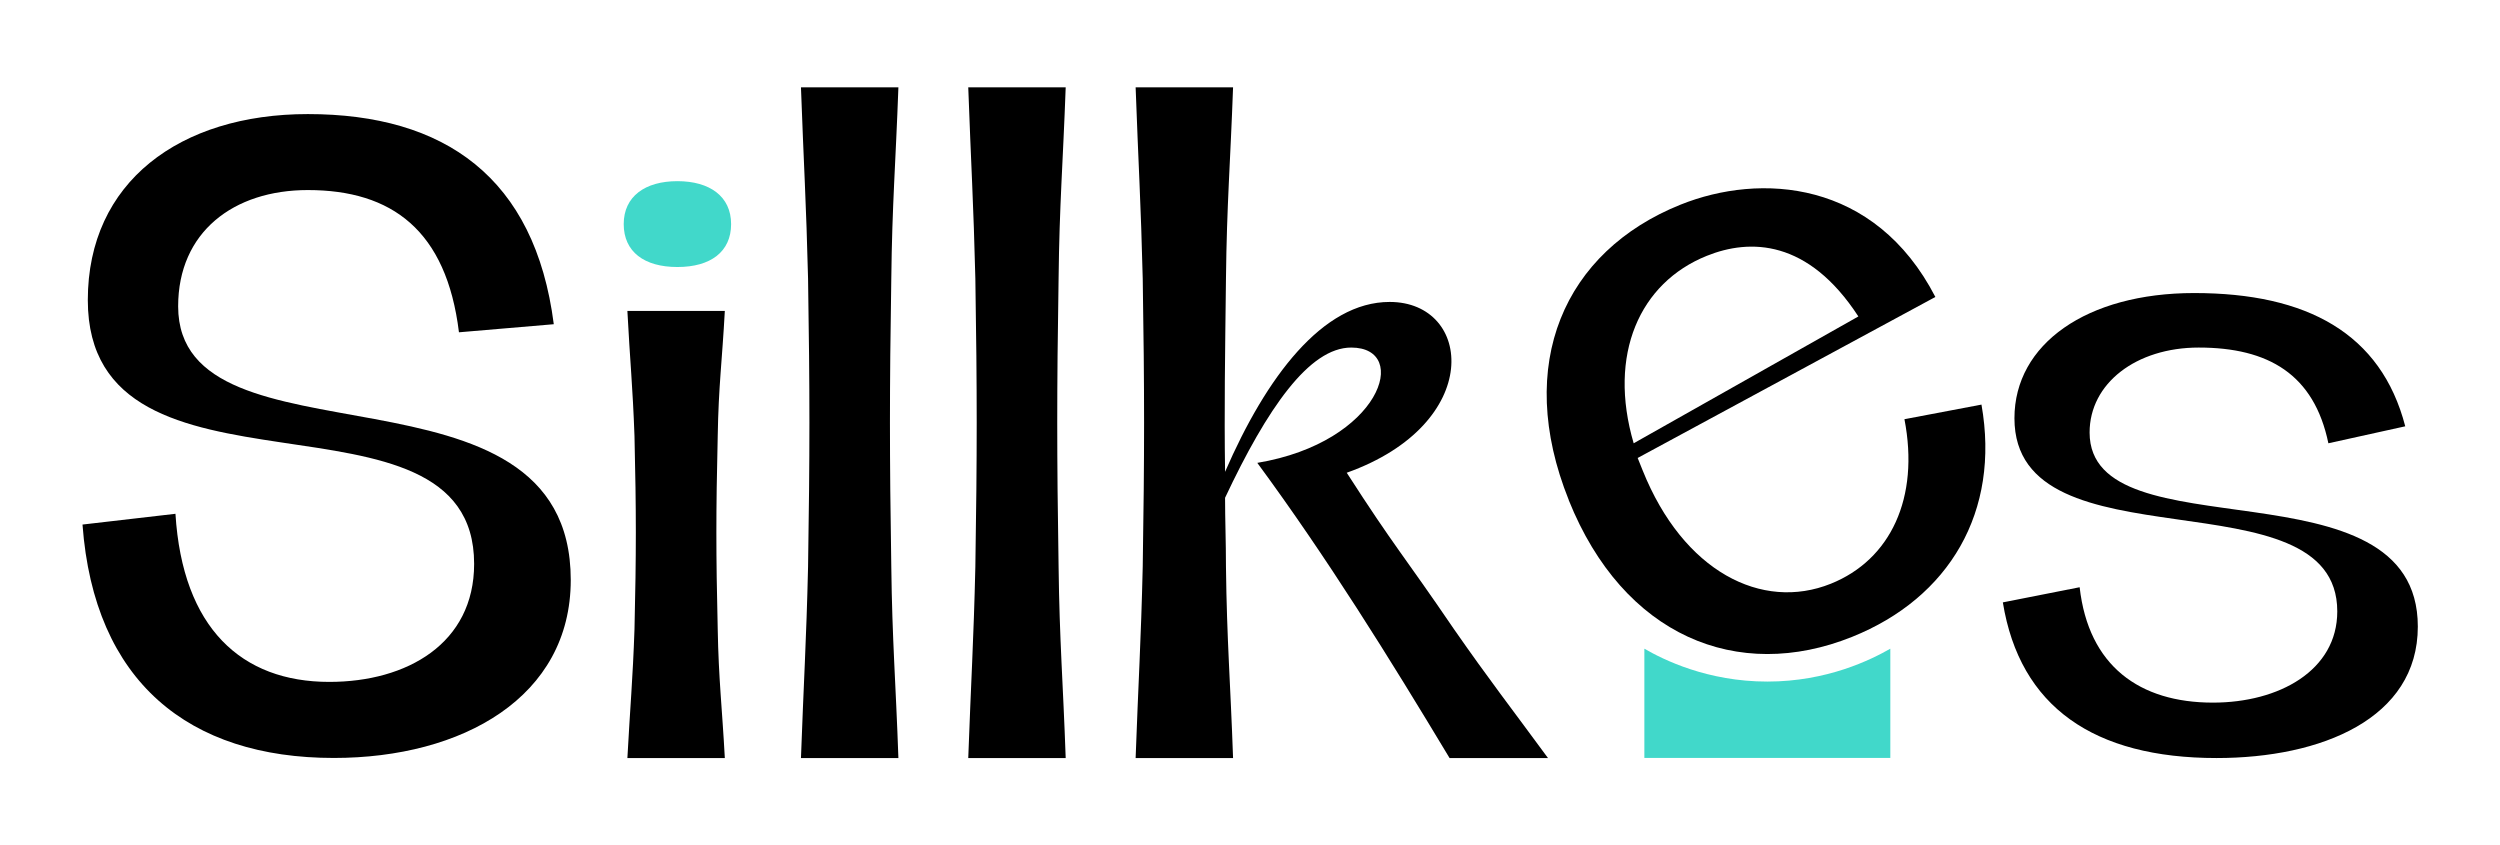 <svg xmlns="http://www.w3.org/2000/svg" id="Layer_1" data-name="Layer 1" viewBox="0 0 306.35 103.58"><defs><style>      .cls-1 {        fill: #41d8ca;      }    </style></defs><path d="M10.1,64.28l11.4-1.32c.87,14.03,8.11,20.6,18.85,20.6,9.53,0,17.75-4.71,17.75-14.46,0-23.56-47.34-5.37-47.34-32.33,0-14.47,11.29-22.79,26.96-22.79,16.77,0,27.84,7.78,30.14,25.75l-11.62.99c-1.53-12.49-8.22-17.43-18.52-17.43-9.1,0-15.89,5.15-15.89,14.25,0,20.6,48.11,5.04,48.11,33.53,0,14.35-13.26,21.81-29.04,21.81-17.75,0-29.37-9.32-30.79-28.6Z"></path><path class="cls-1" d="M76.43,27.46c0-3.4,2.63-5.26,6.58-5.26s6.58,1.86,6.58,5.26-2.52,5.26-6.58,5.26-6.58-1.86-6.58-5.26Z"></path><path d="M77.75,77.11c.22-9.32.22-14.36,0-23.67-.22-6.13-.55-9.2-.87-15.34h11.94c-.33,6.13-.77,9.2-.87,15.34-.22,9.32-.22,14.36,0,23.67.11,6.14.54,9.65.87,15.78h-11.94c.33-6.13.66-9.64.87-15.78Z"></path><path d="M99.02,69.44c.22-13.81.22-21.48,0-35.29-.22-9.1-.54-14.25-.87-23.45h11.94c-.33,9.2-.77,14.36-.87,23.45-.22,13.8-.22,21.48,0,35.29.11,9.09.55,14.25.87,23.45h-11.94c.33-9.2.66-14.36.87-23.45Z"></path><path d="M119.52,69.44c.22-13.81.22-21.48,0-35.29-.22-9.1-.54-14.25-.87-23.45h11.94c-.33,9.2-.77,14.36-.87,23.45-.22,13.8-.22,21.48,0,35.29.11,9.09.55,14.25.87,23.45h-11.94c.33-9.2.66-14.36.87-23.45Z"></path><path d="M140.03,69.44c.22-13.81.22-21.48,0-35.29-.22-9.1-.54-14.25-.87-23.45h11.94c-.33,9.2-.77,14.36-.87,23.45-.11,9.42-.22,16-.11,23.67,5.04-11.62,11.95-20.82,20.17-20.82,10.19,0,11.61,14.91-5.26,20.93,5.92,9.2,6.8,9.86,13.15,19.18,4.27,6.14,7.01,9.65,11.51,15.78h-12.06c-7.45-12.39-15.01-24.55-23.56-36.17,15.13-2.52,18.85-14.13,11.51-14.13-5.15,0-10.3,7.45-15.46,18.41,0,2.63.11,5.37.11,8.44.11,9.09.55,14.25.87,23.45h-11.94c.33-9.2.66-14.36.87-23.45Z"></path><path d="M192.24,61.28c-6.7-16.68-.55-30.48,13.69-36.2,9.76-3.92,23.8-3.07,31.23,11.31l-36.48,19.73.61,1.52c4.98,12.41,14.62,17.28,23.06,13.89,7.32-2.94,10.89-10.52,9.02-20.16l9.44-1.79c2.32,13.12-3.95,23.68-15.85,28.46-14.03,5.64-28.03-.08-34.73-16.76ZM227.72,38.77c-6.16-9.45-13.28-9.55-18.57-7.42-8.23,3.31-12.15,12.08-8.96,22.97l27.53-15.54Z"></path><path d="M245.41,73.82l9.43-1.86c1.09,9.65,7.34,14.14,16.33,14.14,8.11,0,15.24-3.94,15.24-11.18,0-17.31-39.56-4.93-39.56-23.67,0-9.1,8.87-15.34,22.03-15.34,13.81,0,22.9,4.93,25.86,16.33l-9.42,2.08c-1.75-8.44-7.34-11.73-15.89-11.73-7.67,0-13.37,4.39-13.37,10.41,0,15.13,40.22,2.96,40.22,23.78,0,11.29-11.83,16.11-24.66,16.11-15.01,0-24.11-6.25-26.19-19.07Z"></path><path class="cls-1" d="M201.5,79.49c2.33,1.35,7.72,4.03,15.07,4.03s12.73-2.69,15.07-4.03v13.39h-30.14v-13.39Z"></path></svg>